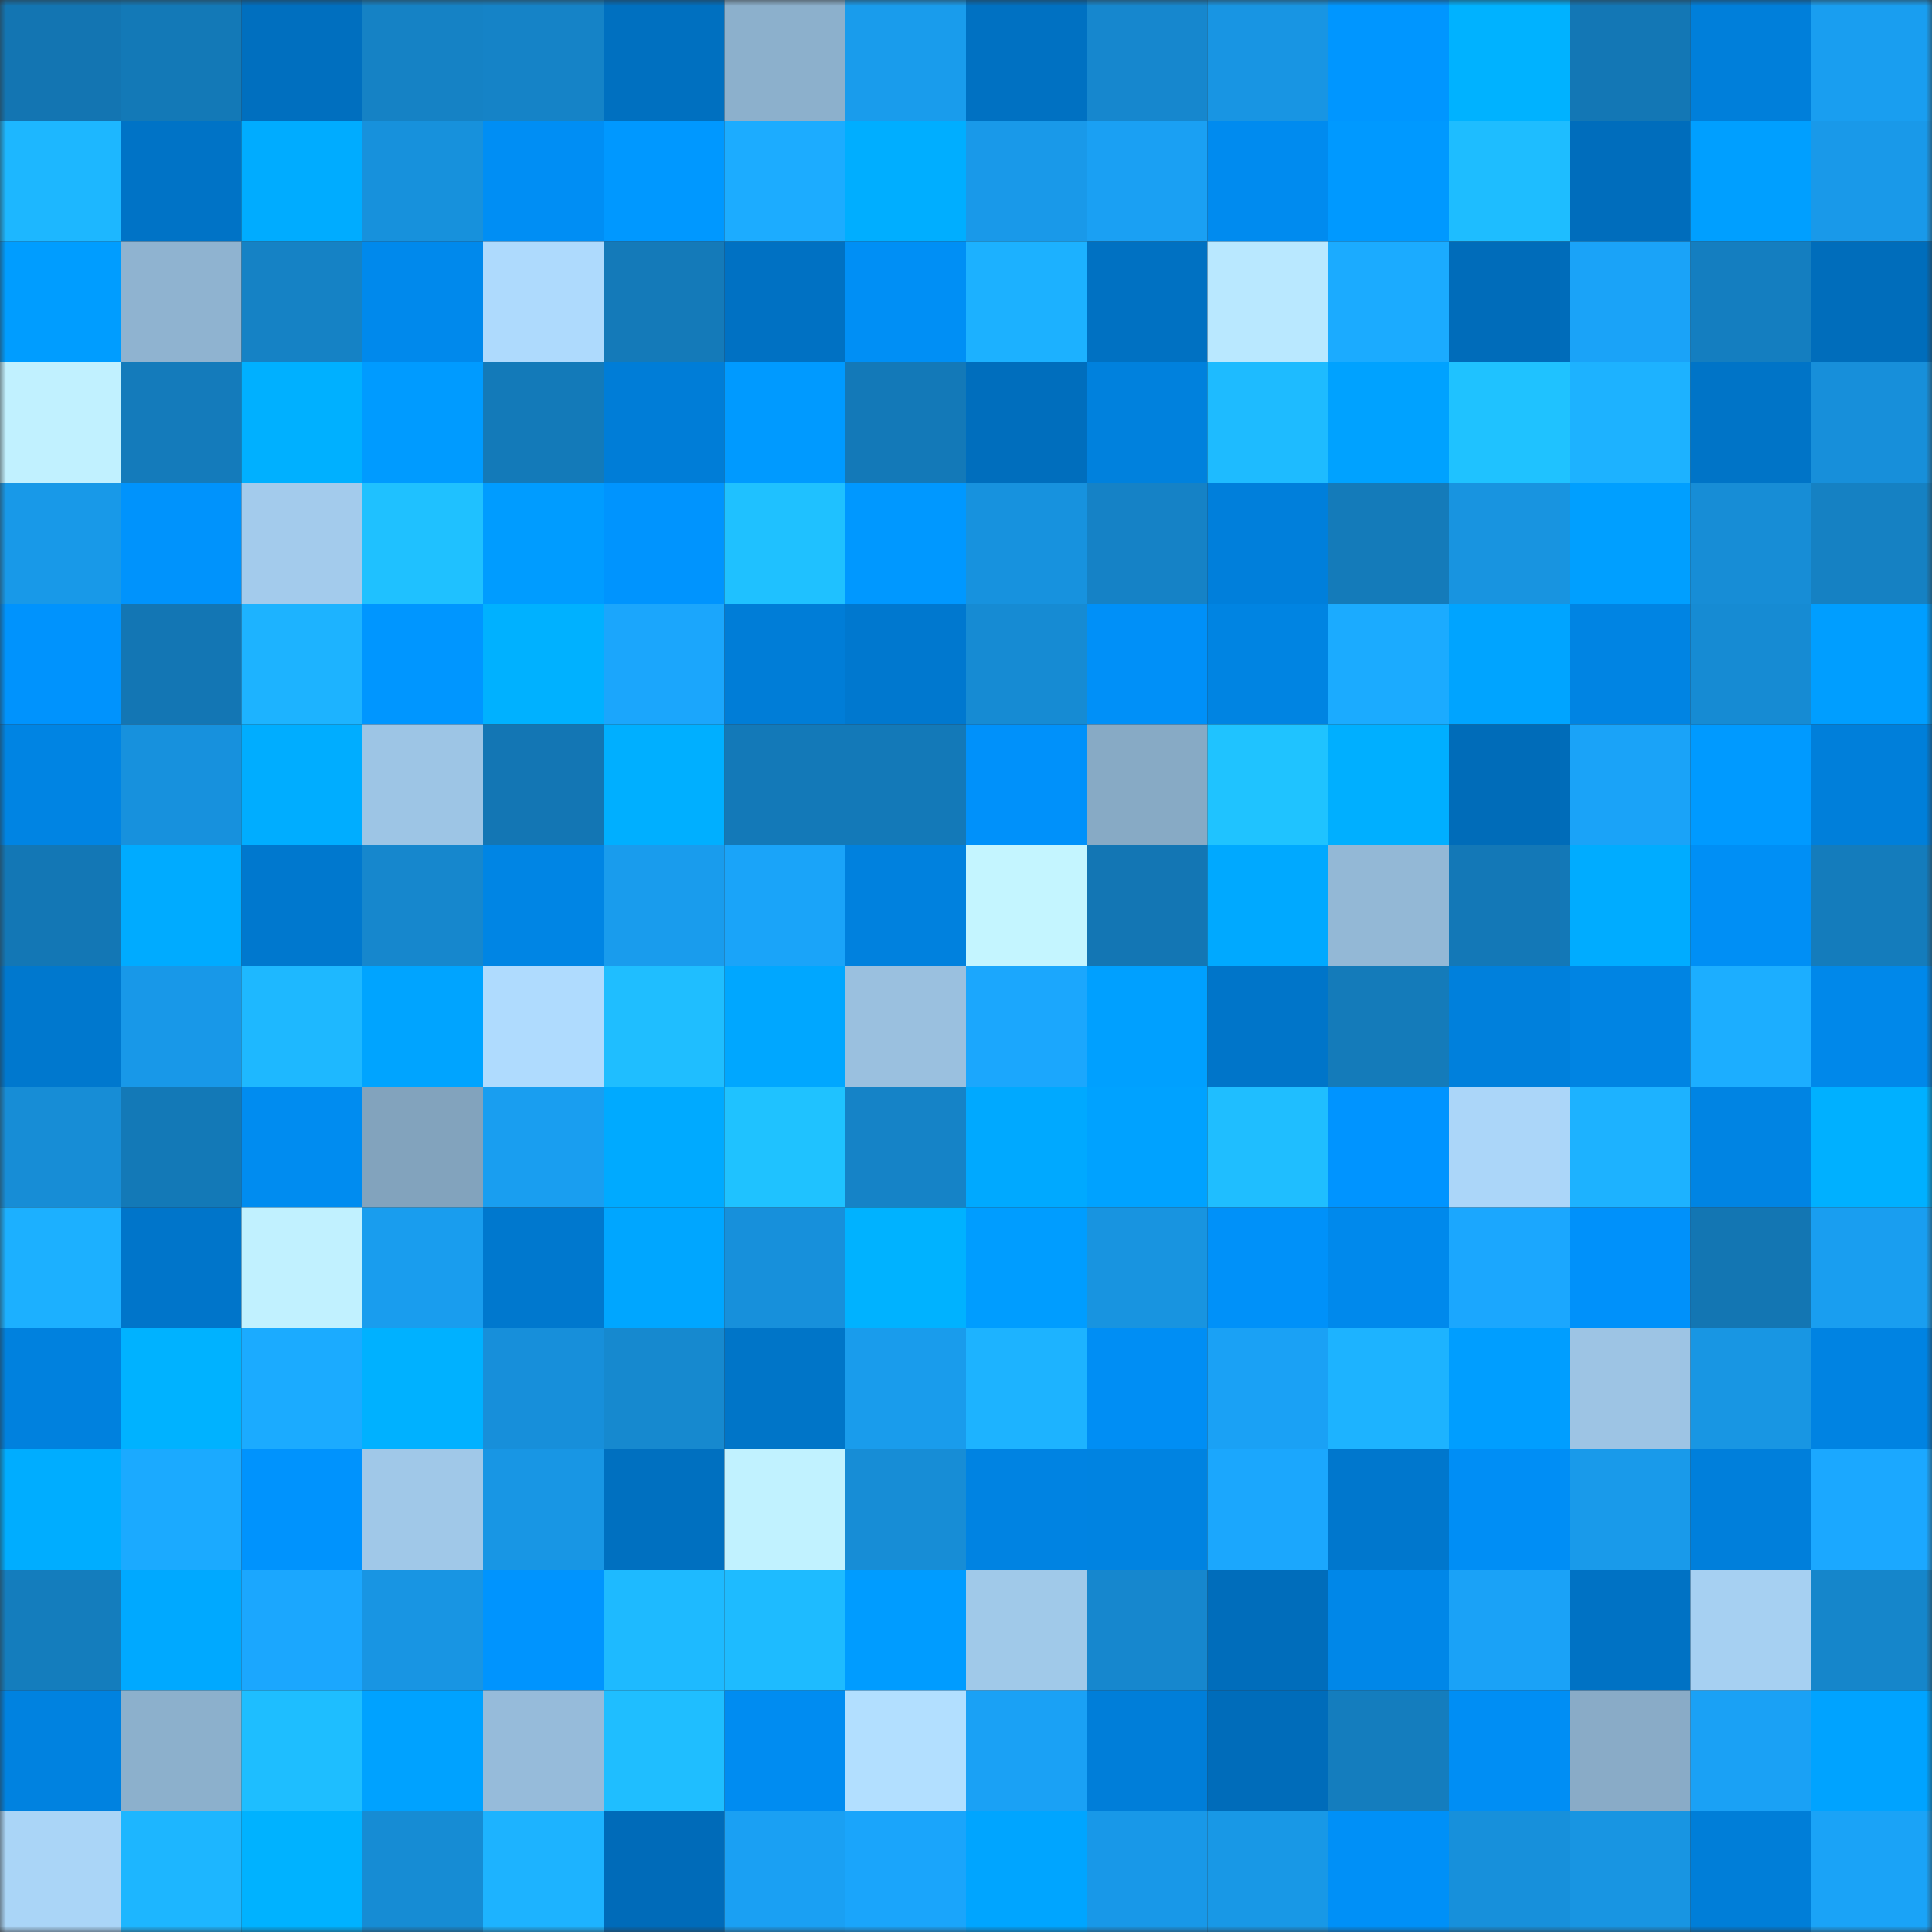 <svg viewBox="0 0 160 160" fill="none" role="img" xmlns="http://www.w3.org/2000/svg" width="240" height="240" name="ens%2Coykbor.eth"><rect x="0" y="0" width="160" height="160" fill="#333333" stroke="none"/><mask id="698211343" mask-type="alpha" maskUnits="userSpaceOnUse" x="0" y="0" width="160" height="160"><rect width="160" height="160" fill="#FFFFFF"></rect></mask><g mask="url(#698211343)"><rect x="0" y="0" width="10" height="10" fill="#1375b2"></rect><rect x="10" y="0" width="10" height="10" fill="#1379b7"></rect><rect x="20" y="0" width="10" height="10" fill="#006fbf"></rect><rect x="30" y="0" width="10" height="10" fill="#1582c5"></rect><rect x="40" y="0" width="10" height="10" fill="#1583c7"></rect><rect x="50" y="0" width="10" height="10" fill="#0070c0"></rect><rect x="60" y="0" width="10" height="10" fill="#8cb0cc"></rect><rect x="70" y="0" width="10" height="10" fill="#199cec"></rect><rect x="80" y="0" width="10" height="10" fill="#0071c2"></rect><rect x="90" y="0" width="10" height="10" fill="#1687ce"></rect><rect x="100" y="0" width="10" height="10" fill="#1895e3"></rect><rect x="110" y="0" width="10" height="10" fill="#0096ff"></rect><rect x="120" y="0" width="10" height="10" fill="#00b2ff"></rect><rect x="130" y="0" width="10" height="10" fill="#1377b5"></rect><rect x="140" y="0" width="10" height="10" fill="#007fda"></rect><rect x="150" y="0" width="10" height="10" fill="#199ef0"></rect><rect x="0" y="10" width="10" height="10" fill="#1db7ff"></rect><rect x="10" y="10" width="10" height="10" fill="#0073c6"></rect><rect x="20" y="10" width="10" height="10" fill="#00acff"></rect><rect x="30" y="10" width="10" height="10" fill="#1791dc"></rect><rect x="40" y="10" width="10" height="10" fill="#008ef4"></rect><rect x="50" y="10" width="10" height="10" fill="#0098ff"></rect><rect x="60" y="10" width="10" height="10" fill="#1cacff"></rect><rect x="70" y="10" width="10" height="10" fill="#00aeff"></rect><rect x="80" y="10" width="10" height="10" fill="#1999e9"></rect><rect x="90" y="10" width="10" height="10" fill="#1aa0f3"></rect><rect x="100" y="10" width="10" height="10" fill="#008bef"></rect><rect x="110" y="10" width="10" height="10" fill="#0099ff"></rect><rect x="120" y="10" width="10" height="10" fill="#1ebdff"></rect><rect x="130" y="10" width="10" height="10" fill="#006dbc"></rect><rect x="140" y="10" width="10" height="10" fill="#009fff"></rect><rect x="150" y="10" width="10" height="10" fill="#1999e9"></rect><rect x="0" y="20" width="10" height="10" fill="#009dff"></rect><rect x="10" y="20" width="10" height="10" fill="#8fb3d0"></rect><rect x="20" y="20" width="10" height="10" fill="#1582c5"></rect><rect x="30" y="20" width="10" height="10" fill="#0089ec"></rect><rect x="40" y="20" width="10" height="10" fill="#aedafd"></rect><rect x="50" y="20" width="10" height="10" fill="#147ab9"></rect><rect x="60" y="20" width="10" height="10" fill="#0071c3"></rect><rect x="70" y="20" width="10" height="10" fill="#008ff5"></rect><rect x="80" y="20" width="10" height="10" fill="#1cb1ff"></rect><rect x="90" y="20" width="10" height="10" fill="#0071c2"></rect><rect x="100" y="20" width="10" height="10" fill="#b9e8ff"></rect><rect x="110" y="20" width="10" height="10" fill="#1babff"></rect><rect x="120" y="20" width="10" height="10" fill="#006cba"></rect><rect x="130" y="20" width="10" height="10" fill="#1aa3f8"></rect><rect x="140" y="20" width="10" height="10" fill="#147ec0"></rect><rect x="150" y="20" width="10" height="10" fill="#006dbb"></rect><rect x="0" y="30" width="10" height="10" fill="#c1f1ff"></rect><rect x="10" y="30" width="10" height="10" fill="#147bbb"></rect><rect x="20" y="30" width="10" height="10" fill="#00b0ff"></rect><rect x="30" y="30" width="10" height="10" fill="#009bff"></rect><rect x="40" y="30" width="10" height="10" fill="#137ab9"></rect><rect x="50" y="30" width="10" height="10" fill="#007dd7"></rect><rect x="60" y="30" width="10" height="10" fill="#009aff"></rect><rect x="70" y="30" width="10" height="10" fill="#1379b8"></rect><rect x="80" y="30" width="10" height="10" fill="#006ebd"></rect><rect x="90" y="30" width="10" height="10" fill="#0081dd"></rect><rect x="100" y="30" width="10" height="10" fill="#1ebbff"></rect><rect x="110" y="30" width="10" height="10" fill="#00a2ff"></rect><rect x="120" y="30" width="10" height="10" fill="#1fc2ff"></rect><rect x="130" y="30" width="10" height="10" fill="#1db2ff"></rect><rect x="140" y="30" width="10" height="10" fill="#0074c7"></rect><rect x="150" y="30" width="10" height="10" fill="#178fda"></rect><rect x="0" y="40" width="10" height="10" fill="#1899e8"></rect><rect x="10" y="40" width="10" height="10" fill="#0093fc"></rect><rect x="20" y="40" width="10" height="10" fill="#a3cbec"></rect><rect x="30" y="40" width="10" height="10" fill="#1fc1ff"></rect><rect x="40" y="40" width="10" height="10" fill="#009cff"></rect><rect x="50" y="40" width="10" height="10" fill="#0094fe"></rect><rect x="60" y="40" width="10" height="10" fill="#1fc1ff"></rect><rect x="70" y="40" width="10" height="10" fill="#0098ff"></rect><rect x="80" y="40" width="10" height="10" fill="#1792de"></rect><rect x="90" y="40" width="10" height="10" fill="#1582c6"></rect><rect x="100" y="40" width="10" height="10" fill="#007fdb"></rect><rect x="110" y="40" width="10" height="10" fill="#147bba"></rect><rect x="120" y="40" width="10" height="10" fill="#1894e0"></rect><rect x="130" y="40" width="10" height="10" fill="#009fff"></rect><rect x="140" y="40" width="10" height="10" fill="#178dd6"></rect><rect x="150" y="40" width="10" height="10" fill="#1581c3"></rect><rect x="0" y="50" width="10" height="10" fill="#0093fd"></rect><rect x="10" y="50" width="10" height="10" fill="#1376b4"></rect><rect x="20" y="50" width="10" height="10" fill="#1db3ff"></rect><rect x="30" y="50" width="10" height="10" fill="#0096ff"></rect><rect x="40" y="50" width="10" height="10" fill="#00b1ff"></rect><rect x="50" y="50" width="10" height="10" fill="#1ba6fc"></rect><rect x="60" y="50" width="10" height="10" fill="#007dd7"></rect><rect x="70" y="50" width="10" height="10" fill="#0078cf"></rect><rect x="80" y="50" width="10" height="10" fill="#168bd3"></rect><rect x="90" y="50" width="10" height="10" fill="#0090f8"></rect><rect x="100" y="50" width="10" height="10" fill="#0084e2"></rect><rect x="110" y="50" width="10" height="10" fill="#1babff"></rect><rect x="120" y="50" width="10" height="10" fill="#00a4ff"></rect><rect x="130" y="50" width="10" height="10" fill="#0084e3"></rect><rect x="140" y="50" width="10" height="10" fill="#168bd3"></rect><rect x="150" y="50" width="10" height="10" fill="#009eff"></rect><rect x="0" y="60" width="10" height="10" fill="#0084e3"></rect><rect x="10" y="60" width="10" height="10" fill="#1791dd"></rect><rect x="20" y="60" width="10" height="10" fill="#00adff"></rect><rect x="30" y="60" width="10" height="10" fill="#9dc5e5"></rect><rect x="40" y="60" width="10" height="10" fill="#1376b4"></rect><rect x="50" y="60" width="10" height="10" fill="#00afff"></rect><rect x="60" y="60" width="10" height="10" fill="#1379b8"></rect><rect x="70" y="60" width="10" height="10" fill="#1379b8"></rect><rect x="80" y="60" width="10" height="10" fill="#0091fa"></rect><rect x="90" y="60" width="10" height="10" fill="#87aac5"></rect><rect x="100" y="60" width="10" height="10" fill="#1fc3ff"></rect><rect x="110" y="60" width="10" height="10" fill="#00afff"></rect><rect x="120" y="60" width="10" height="10" fill="#006cb9"></rect><rect x="130" y="60" width="10" height="10" fill="#1aa3f8"></rect><rect x="140" y="60" width="10" height="10" fill="#009aff"></rect><rect x="150" y="60" width="10" height="10" fill="#007fda"></rect><rect x="0" y="70" width="10" height="10" fill="#1377b5"></rect><rect x="10" y="70" width="10" height="10" fill="#00abff"></rect><rect x="20" y="70" width="10" height="10" fill="#0078ce"></rect><rect x="30" y="70" width="10" height="10" fill="#1687cd"></rect><rect x="40" y="70" width="10" height="10" fill="#0085e4"></rect><rect x="50" y="70" width="10" height="10" fill="#199ced"></rect><rect x="60" y="70" width="10" height="10" fill="#1aa4f9"></rect><rect x="70" y="70" width="10" height="10" fill="#0081de"></rect><rect x="80" y="70" width="10" height="10" fill="#c4f5ff"></rect><rect x="90" y="70" width="10" height="10" fill="#1376b4"></rect><rect x="100" y="70" width="10" height="10" fill="#00a9ff"></rect><rect x="110" y="70" width="10" height="10" fill="#93b8d6"></rect><rect x="120" y="70" width="10" height="10" fill="#1378b7"></rect><rect x="130" y="70" width="10" height="10" fill="#00acff"></rect><rect x="140" y="70" width="10" height="10" fill="#008ff5"></rect><rect x="150" y="70" width="10" height="10" fill="#147cbc"></rect><rect x="0" y="80" width="10" height="10" fill="#0078ce"></rect><rect x="10" y="80" width="10" height="10" fill="#1898e8"></rect><rect x="20" y="80" width="10" height="10" fill="#1eb8ff"></rect><rect x="30" y="80" width="10" height="10" fill="#00a4ff"></rect><rect x="40" y="80" width="10" height="10" fill="#afdbfe"></rect><rect x="50" y="80" width="10" height="10" fill="#1fbeff"></rect><rect x="60" y="80" width="10" height="10" fill="#00a7ff"></rect><rect x="70" y="80" width="10" height="10" fill="#9ac0df"></rect><rect x="80" y="80" width="10" height="10" fill="#1ba7fd"></rect><rect x="90" y="80" width="10" height="10" fill="#00a0ff"></rect><rect x="100" y="80" width="10" height="10" fill="#0075c9"></rect><rect x="110" y="80" width="10" height="10" fill="#147bba"></rect><rect x="120" y="80" width="10" height="10" fill="#0080dc"></rect><rect x="130" y="80" width="10" height="10" fill="#0084e3"></rect><rect x="140" y="80" width="10" height="10" fill="#1caeff"></rect><rect x="150" y="80" width="10" height="10" fill="#0088ea"></rect><rect x="0" y="90" width="10" height="10" fill="#178dd6"></rect><rect x="10" y="90" width="10" height="10" fill="#1379b7"></rect><rect x="20" y="90" width="10" height="10" fill="#008cf0"></rect><rect x="30" y="90" width="10" height="10" fill="#82a3bd"></rect><rect x="40" y="90" width="10" height="10" fill="#199ef0"></rect><rect x="50" y="90" width="10" height="10" fill="#00aaff"></rect><rect x="60" y="90" width="10" height="10" fill="#1fc2ff"></rect><rect x="70" y="90" width="10" height="10" fill="#1583c7"></rect><rect x="80" y="90" width="10" height="10" fill="#00a9ff"></rect><rect x="90" y="90" width="10" height="10" fill="#00a2ff"></rect><rect x="100" y="90" width="10" height="10" fill="#1fbeff"></rect><rect x="110" y="90" width="10" height="10" fill="#0094ff"></rect><rect x="120" y="90" width="10" height="10" fill="#abd6f9"></rect><rect x="130" y="90" width="10" height="10" fill="#1db2ff"></rect><rect x="140" y="90" width="10" height="10" fill="#0084e3"></rect><rect x="150" y="90" width="10" height="10" fill="#00b0ff"></rect><rect x="0" y="100" width="10" height="10" fill="#1cb0ff"></rect><rect x="10" y="100" width="10" height="10" fill="#0075ca"></rect><rect x="20" y="100" width="10" height="10" fill="#c1f1ff"></rect><rect x="30" y="100" width="10" height="10" fill="#199dee"></rect><rect x="40" y="100" width="10" height="10" fill="#0078ce"></rect><rect x="50" y="100" width="10" height="10" fill="#00a6ff"></rect><rect x="60" y="100" width="10" height="10" fill="#1790db"></rect><rect x="70" y="100" width="10" height="10" fill="#00b2ff"></rect><rect x="80" y="100" width="10" height="10" fill="#009dff"></rect><rect x="90" y="100" width="10" height="10" fill="#1894e0"></rect><rect x="100" y="100" width="10" height="10" fill="#0091f9"></rect><rect x="110" y="100" width="10" height="10" fill="#0089ec"></rect><rect x="120" y="100" width="10" height="10" fill="#1ba7fe"></rect><rect x="130" y="100" width="10" height="10" fill="#0091fa"></rect><rect x="140" y="100" width="10" height="10" fill="#1376b3"></rect><rect x="150" y="100" width="10" height="10" fill="#199ef0"></rect><rect x="0" y="110" width="10" height="10" fill="#0081de"></rect><rect x="10" y="110" width="10" height="10" fill="#00b2ff"></rect><rect x="20" y="110" width="10" height="10" fill="#1babff"></rect><rect x="30" y="110" width="10" height="10" fill="#00b1ff"></rect><rect x="40" y="110" width="10" height="10" fill="#178fda"></rect><rect x="50" y="110" width="10" height="10" fill="#1689cf"></rect><rect x="60" y="110" width="10" height="10" fill="#0075c8"></rect><rect x="70" y="110" width="10" height="10" fill="#199cec"></rect><rect x="80" y="110" width="10" height="10" fill="#1db3ff"></rect><rect x="90" y="110" width="10" height="10" fill="#008ef4"></rect><rect x="100" y="110" width="10" height="10" fill="#1aa1f5"></rect><rect x="110" y="110" width="10" height="10" fill="#1db3ff"></rect><rect x="120" y="110" width="10" height="10" fill="#009eff"></rect><rect x="130" y="110" width="10" height="10" fill="#9dc4e4"></rect><rect x="140" y="110" width="10" height="10" fill="#1896e3"></rect><rect x="150" y="110" width="10" height="10" fill="#0083e2"></rect><rect x="0" y="120" width="10" height="10" fill="#00adff"></rect><rect x="10" y="120" width="10" height="10" fill="#1baaff"></rect><rect x="20" y="120" width="10" height="10" fill="#0093fd"></rect><rect x="30" y="120" width="10" height="10" fill="#a0c8e8"></rect><rect x="40" y="120" width="10" height="10" fill="#1896e4"></rect><rect x="50" y="120" width="10" height="10" fill="#0070c0"></rect><rect x="60" y="120" width="10" height="10" fill="#c1f2ff"></rect><rect x="70" y="120" width="10" height="10" fill="#178dd6"></rect><rect x="80" y="120" width="10" height="10" fill="#0083e2"></rect><rect x="90" y="120" width="10" height="10" fill="#0083e1"></rect><rect x="100" y="120" width="10" height="10" fill="#1ba7fd"></rect><rect x="110" y="120" width="10" height="10" fill="#0077cd"></rect><rect x="120" y="120" width="10" height="10" fill="#008ef5"></rect><rect x="130" y="120" width="10" height="10" fill="#199aea"></rect><rect x="140" y="120" width="10" height="10" fill="#007fdb"></rect><rect x="150" y="120" width="10" height="10" fill="#1ba8ff"></rect><rect x="0" y="130" width="10" height="10" fill="#147dbd"></rect><rect x="10" y="130" width="10" height="10" fill="#00a9ff"></rect><rect x="20" y="130" width="10" height="10" fill="#1ba7fe"></rect><rect x="30" y="130" width="10" height="10" fill="#1895e3"></rect><rect x="40" y="130" width="10" height="10" fill="#0094fe"></rect><rect x="50" y="130" width="10" height="10" fill="#1ebaff"></rect><rect x="60" y="130" width="10" height="10" fill="#1ebbff"></rect><rect x="70" y="130" width="10" height="10" fill="#009cff"></rect><rect x="80" y="130" width="10" height="10" fill="#a0c9e9"></rect><rect x="90" y="130" width="10" height="10" fill="#1687ce"></rect><rect x="100" y="130" width="10" height="10" fill="#006dbb"></rect><rect x="110" y="130" width="10" height="10" fill="#0087e8"></rect><rect x="120" y="130" width="10" height="10" fill="#1aa2f7"></rect><rect x="130" y="130" width="10" height="10" fill="#0072c4"></rect><rect x="140" y="130" width="10" height="10" fill="#a6d0f2"></rect><rect x="150" y="130" width="10" height="10" fill="#1586cb"></rect><rect x="0" y="140" width="10" height="10" fill="#0082e0"></rect><rect x="10" y="140" width="10" height="10" fill="#8cb0cc"></rect><rect x="20" y="140" width="10" height="10" fill="#1ebeff"></rect><rect x="30" y="140" width="10" height="10" fill="#00a2ff"></rect><rect x="40" y="140" width="10" height="10" fill="#96bbda"></rect><rect x="50" y="140" width="10" height="10" fill="#1fbeff"></rect><rect x="60" y="140" width="10" height="10" fill="#008cf1"></rect><rect x="70" y="140" width="10" height="10" fill="#b2dfff"></rect><rect x="80" y="140" width="10" height="10" fill="#1aa1f5"></rect><rect x="90" y="140" width="10" height="10" fill="#007ed9"></rect><rect x="100" y="140" width="10" height="10" fill="#006cba"></rect><rect x="110" y="140" width="10" height="10" fill="#147dbe"></rect><rect x="120" y="140" width="10" height="10" fill="#008ef4"></rect><rect x="130" y="140" width="10" height="10" fill="#89abc7"></rect><rect x="140" y="140" width="10" height="10" fill="#1aa1f5"></rect><rect x="150" y="140" width="10" height="10" fill="#00a3ff"></rect><rect x="0" y="150" width="10" height="10" fill="#aad5f7"></rect><rect x="10" y="150" width="10" height="10" fill="#1db6ff"></rect><rect x="20" y="150" width="10" height="10" fill="#00b2ff"></rect><rect x="30" y="150" width="10" height="10" fill="#168cd4"></rect><rect x="40" y="150" width="10" height="10" fill="#1db3ff"></rect><rect x="50" y="150" width="10" height="10" fill="#006bb9"></rect><rect x="60" y="150" width="10" height="10" fill="#1aa0f3"></rect><rect x="70" y="150" width="10" height="10" fill="#1aa5fb"></rect><rect x="80" y="150" width="10" height="10" fill="#00a5ff"></rect><rect x="90" y="150" width="10" height="10" fill="#1898e8"></rect><rect x="100" y="150" width="10" height="10" fill="#1898e6"></rect><rect x="110" y="150" width="10" height="10" fill="#0090f7"></rect><rect x="120" y="150" width="10" height="10" fill="#1790db"></rect><rect x="130" y="150" width="10" height="10" fill="#1895e2"></rect><rect x="140" y="150" width="10" height="10" fill="#007ed8"></rect><rect x="150" y="150" width="10" height="10" fill="#1aa3f7"></rect></g></svg>